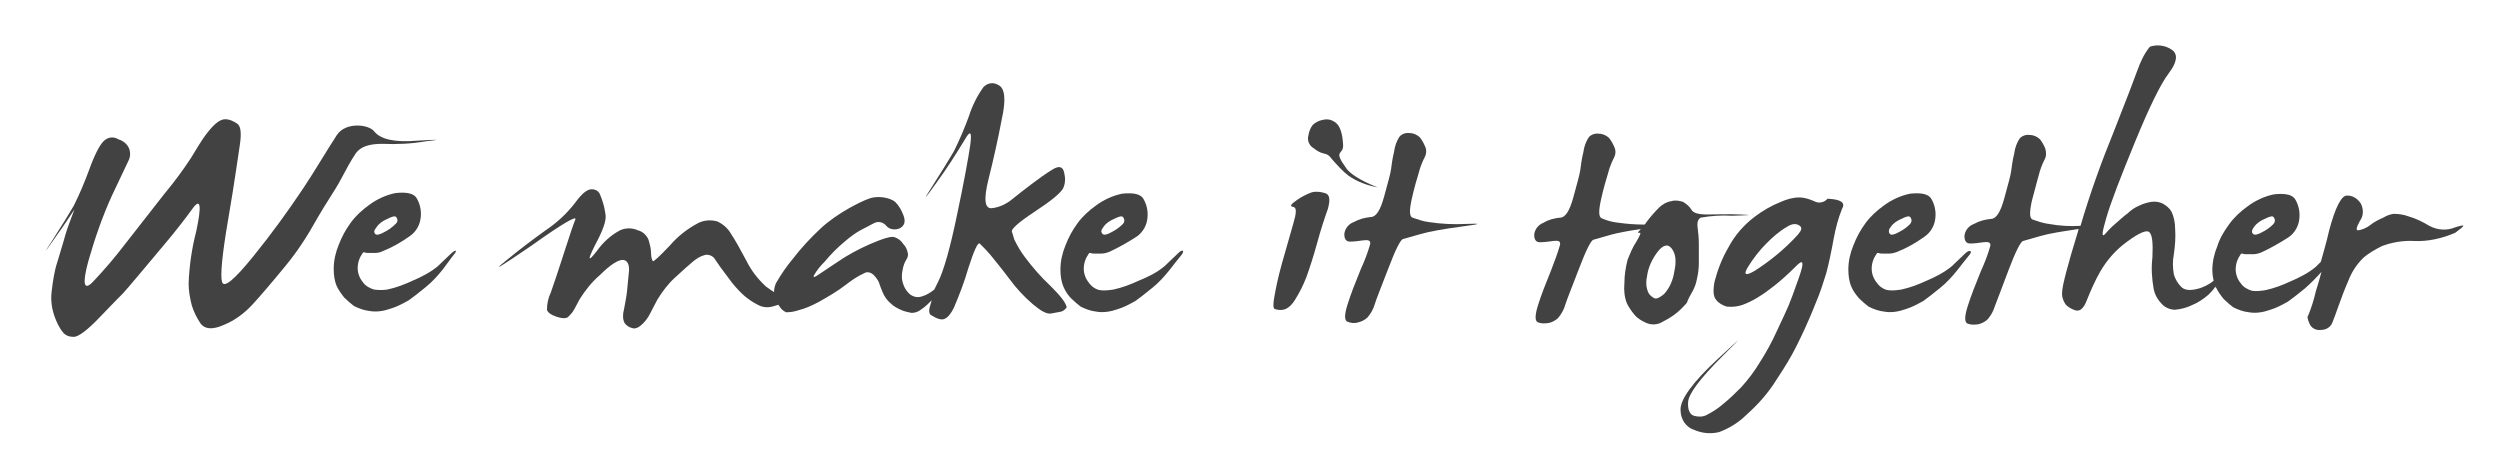 <?xml version="1.0" encoding="UTF-8"?>
<svg xmlns="http://www.w3.org/2000/svg" xmlns:xlink="http://www.w3.org/1999/xlink" version="1.1" id="Layer_1" x="0px" y="0px" viewBox="0 0 396.3 74.6" style="enable-background:new 0 0 396.3 74.6;" xml:space="preserve">
<style type="text/css">
	.st0{clip-path:url(#SVGID_2_);}
	.st1{clip-path:url(#SVGID_4_);}
	.st2{clip-path:url(#SVGID_6_);}
	.st3{fill:#424242;}
</style>
<title>logo_grupoPrimor_claim</title>
<g>
	<defs>
		<rect id="SVGID_1_" x="-7" y="4.6" width="403.3" height="70"></rect>
	</defs>
	<clipPath id="SVGID_2_">
		<use xlink:href="#SVGID_1_" style="overflow:visible;"></use>
	</clipPath>
	<g class="st0">
		<g>
			<defs>
				<rect id="SVGID_3_" x="-91.7" y="-407.7" width="595.3" height="836.2"></rect>
			</defs>
			<clipPath id="SVGID_4_">
				<use xlink:href="#SVGID_3_" style="overflow:visible;"></use>
			</clipPath>
			<g class="st1">
				<g>
					<defs>
						<rect id="SVGID_5_" x="-91.7" y="-407.7" width="595.3" height="836.2"></rect>
					</defs>
					<clipPath id="SVGID_6_">
						<use xlink:href="#SVGID_5_" style="overflow:visible;"></use>
					</clipPath>
					<g class="st2">
						<path class="st3" d="M71.6,40.1c-0.7,0.7-1.4,1.3-2.2,2.1c-1.2,1-2.6,1.7-4,2.3c-1.3,0.6-2.6,1.1-4,1.4        C60.7,46,60,46,59.3,45.9c-0.7-0.2-1.4-0.6-1.8-1.2c-0.5-0.6-0.8-1.4-0.8-2.2c0-0.9,0.3-1.7,0.8-2.4c0-0.1,0.1-0.1,0.3-0.1        c0.2,0.1,0.4,0.1,0.6,0.1c0.3,0,0.7,0,1,0c0.5,0,0.9-0.1,1.3-0.3c1.5-0.6,2.9-1.4,4.3-2.4c1-0.7,1.6-1.8,1.7-3        c0.1-1-0.1-2-0.6-2.9c-0.4-0.8-1.5-1.1-3.4-0.9c-1.5,0.3-3,1-4.2,1.9c-1.1,0.8-2.1,1.7-2.9,2.8c-0.8,1.1-1.4,2.2-1.9,3.5        c-0.5,1.2-0.8,2.5-0.8,3.8c0,0.9,0.1,1.9,0.5,2.8c0.3,0.6,0.7,1.2,1.2,1.8c0.5,0.5,1,0.9,1.5,1.3c0.8,0.4,1.6,0.7,2.5,0.8        c1.1,0.2,2.3,0,3.4-0.4c1-0.3,1.9-0.8,2.8-1.3c0.7-0.5,1.6-1.2,2.7-2.1c1-0.8,1.9-1.8,2.7-2.8c0.7-0.9,1.3-1.8,1.8-2.4        S72.3,39.5,71.6,40.1 M59.7,36c0.4-0.6,1-1,1.7-1.3c0.8-0.4,1.2-0.5,1.4-0.3c0.3,0.4,0.3,0.8-0.2,1.2        c-0.5,0.5-1.1,0.9-1.7,1.2c-0.7,0.4-1.2,0.5-1.4,0.3C59.2,36.8,59.3,36.5,59.7,36"></path>
						<path class="st3" d="M166.5,45.3c-1.5-1.4-2.8-2.9-4-4.5c-0.7-0.9-1.2-1.8-1.7-2.8c-0.1-0.4-0.3-0.9-0.4-1.3s1.1-1.5,3.7-3.2        c2.6-1.7,4-2.9,4.4-3.6c0.4-0.8,0.4-1.7,0.2-2.5c-0.2-1-0.8-1.2-1.9-0.5c-1,0.6-2.1,1.4-3.3,2.3c-1.2,0.9-2.2,1.7-3.2,2.5        c-0.9,0.7-2,1.2-3.1,1.3c-1.1,0.1-1.3-1.4-0.5-4.6s1.5-6.3,2.1-9.5c0.7-3.1,0.5-4.9-0.5-5.4c-0.8-0.5-1.7-0.4-2.4,0.3        c-1,1.4-1.8,3-2.3,4.6c-0.7,1.9-1.5,3.8-2.4,5.6c-0.7,1.2-1.8,3-3.4,5.5s-1.3,2.2,0.7-0.6c1.6-2.2,3-4.4,4.4-6.7        c0.9-1.6,1.2-1.4,0.9,0.8c-0.3,2.1-1,5.9-2.1,11.1c-1.1,5.3-2.1,8.8-3,10.6c-0.2,0.4-0.4,0.8-0.6,1.2c-0.6,0.5-1.3,0.9-2,1.1        c-0.6,0.2-1.2,0.1-1.8-0.3c-0.5-0.4-0.9-1-1.1-1.6c-0.3-0.8-0.3-1.6-0.1-2.4c0.1-0.6,0.3-1.1,0.6-1.6c0.2-0.3,0.3-0.7,0.2-1        c-0.1-0.5-0.3-1-0.7-1.4c-0.3-0.5-0.8-0.9-1.4-1.1c-0.5-0.2-1.8,0.2-3.9,1.1c-1.8,0.8-3.5,1.7-5.1,2.8l-3,2        c-0.7,0.5-0.9,0.5-0.8,0.2c0.5-0.9,1.1-1.6,1.8-2.3c0.9-1.1,2-2.2,3.1-3.1c0.8-0.7,1.6-1.3,2.5-1.8l2.1-1.1        c0.7-0.4,1.5-0.2,2,0.4c0.5,0.6,1.4,0.7,2.1,0.4c0.8-0.4,1-1.1,0.6-2.1c-0.3-0.8-0.7-1.5-1.3-2.1c-0.5-0.4-1.2-0.6-1.8-0.7        c-0.7-0.1-1.4-0.1-2.1,0.1c-1.2,0.4-2.3,1-3.4,1.6c-1.6,0.9-3.2,2-4.5,3.2c-1.6,1.5-3.1,3.1-4.4,4.8c-1,1.2-1.9,2.5-2.7,3.9        c-0.2,0.5-0.3,0.9-0.3,1.4c-0.5-0.3-0.9-0.6-1.3-0.9c-1.3-1.2-2.3-2.5-3.1-4.1c-1-1.9-1.8-3.3-2.4-4.2c-0.5-0.9-1.3-1.6-2.2-2        c-1-0.3-2.2-0.2-3.1,0.3c-1.7,0.9-3.2,2.1-4.4,3.5c-1.7,1.8-2.6,2.6-2.7,2.5s-0.3-0.5-0.3-1.3c0-0.7-0.2-1.4-0.4-2.1        c-0.3-0.7-0.9-1.3-1.7-1.5c-0.9-0.4-1.9-0.4-2.8,0c-1.5,0.8-2.7,1.9-3.7,3.3c-1.4,1.8-1.5,1.5-0.3-0.9        c1.3-2.4,1.8-3.9,1.7-4.8c-0.1-0.6-0.2-1.3-0.4-1.9c-0.1-0.4-0.3-0.9-0.5-1.4c-0.2-0.5-0.7-0.8-1.3-0.8        c-0.7,0-1.5,0.6-2.6,2.1c-1.3,1.7-2.9,3.2-4.7,4.4c-2.1,1.5-4.2,3.1-6.4,4.9c-2.2,1.8-0.8,0.9,4.2-2.5        c4.9-3.5,7.2-4.8,6.9-4.1c-0.3,0.7-0.9,2.5-1.8,5.3s-1.6,4.9-2.1,6.3c-0.4,0.8-0.6,1.8-0.6,2.7c0.1,0.4,0.6,0.8,1.5,1.1        c0.9,0.3,1.4,0.3,1.8,0.1c0.3-0.3,0.6-0.6,0.8-0.9c0.4-0.6,0.7-1.3,1.1-2c0.9-1.4,1.9-2.7,3.2-3.8c1.7-1.7,2.9-2.4,3.6-2.4        s1.1,0.7,1,1.8s-0.2,2.1-0.3,3.1s-0.3,1.9-0.5,3c-0.2,0.7-0.2,1.5,0.1,2.1c0.3,0.4,0.7,0.7,1.2,0.8c0.5,0.2,1.1-0.1,1.7-0.7        c0.4-0.4,0.8-0.9,1.1-1.5c0.4-0.8,0.8-1.5,1.2-2.3c0.8-1.3,1.7-2.5,2.8-3.5c1.2-1.1,2.2-2,2.8-2.5c0.6-0.5,1.2-0.9,2-1.1        c0.6-0.1,1.3,0.2,1.6,0.8c0.4,0.6,1.1,1.6,2.1,2.9c0.7,1,1.6,2,2.5,2.8c0.6,0.5,1.3,1,2.1,1.4c0.7,0.4,1.5,0.5,2.3,0.3        c0.4-0.1,0.7-0.2,1-0.3c0,0.1,0.1,0.2,0.2,0.3c0.2,0.4,0.6,0.7,1,0.9c0.7,0,1.3-0.1,1.9-0.3c1.2-0.3,2.3-0.8,3.4-1.4        c1.4-0.8,2.8-1.6,4.1-2.6c0.9-0.7,1.9-1.4,3-1.9c0.5-0.3,1.1-0.1,1.5,0.3c0.3,0.3,0.6,0.7,0.8,1.1c0.1,0.3,0.3,0.9,0.6,1.6        c0.3,0.7,0.7,1.3,1.3,1.8c0.5,0.5,1.1,0.8,1.8,1.1c0.5,0.2,1,0.3,1.5,0.4c0.6,0,1.1-0.2,1.6-0.6c0.6-0.4,1.1-0.9,1.6-1.4        c-0.1,0.3-0.2,0.7-0.3,1c-0.2,0.7-0.1,1.1,0.1,1.3c0.5,0.3,1,0.6,1.5,0.7c0.8,0.2,1.5-0.4,2.2-1.8c0.9-2.1,1.7-4.2,2.3-6.3        c0.9-2.8,1.5-4.1,1.8-3.9c0.6,0.6,1.2,1.2,1.7,1.8c0.8,1,1.8,2.2,3,3.8c1.1,1.5,2.3,2.8,3.7,4c1.3,1.1,2.2,1.6,2.9,1.5        c0.5-0.1,1.1-0.2,1.6-0.3c0.4-0.1,0.7-0.4,0.9-0.7C168.9,47.9,168.1,46.9,166.5,45.3"></path>
						<path class="st3" d="M186.8,40.1l-2.2,2.1c-1.2,1-2.6,1.7-4.1,2.3c-1.3,0.6-2.6,1.1-4,1.4c-0.7,0.1-1.4,0.2-2.1,0.1        c-0.7-0.1-1.4-0.6-1.8-1.2c-0.5-0.6-0.8-1.4-0.8-2.2c0-0.9,0.3-1.7,0.8-2.4c0-0.1,0.1-0.1,0.3-0.1c0.2,0.1,0.4,0.1,0.6,0.1        c0.3,0,0.7,0,1,0c0.5,0,0.9-0.1,1.4-0.3c1.5-0.7,2.9-1.5,4.3-2.4c1-0.7,1.6-1.8,1.7-3c0.1-1-0.1-2-0.6-2.9        c-0.4-0.8-1.5-1.1-3.4-0.9c-1.5,0.3-3,1-4.2,1.9c-1.1,0.8-2.1,1.7-2.9,2.8c-0.8,1.1-1.4,2.2-1.9,3.5c-0.5,1.2-0.8,2.5-0.8,3.8        c0,0.9,0.1,1.9,0.5,2.8c0.3,0.7,0.7,1.3,1.2,1.8c0.5,0.5,1,0.9,1.5,1.3c0.8,0.4,1.6,0.7,2.5,0.8c1.1,0.2,2.3,0,3.4-0.4        c1-0.3,1.9-0.8,2.8-1.3c0.7-0.5,1.6-1.2,2.7-2.1c1-0.8,1.9-1.8,2.7-2.8c0.7-0.9,1.4-1.8,1.9-2.4S187.5,39.4,186.8,40.1         M174.9,36c0.4-0.6,1-1,1.7-1.3c0.8-0.4,1.2-0.5,1.4-0.3c0.3,0.3,0.3,0.8,0,1.1c0,0-0.1,0.1-0.1,0.1c-0.5,0.5-1.1,0.9-1.7,1.2        c-0.7,0.4-1.2,0.5-1.4,0.3C174.5,36.8,174.5,36.5,174.9,36"></path>
						<path class="st3" d="M210,30.6c-0.7-0.2-1.4-0.3-2.1-0.1c-0.8,0.3-1.6,0.7-2.3,1.2c-1,0.7-1.2,1-0.6,1.1s0.5,1,0,2.7        s-1.1,3.8-1.8,6.3s-1,4.2-1.2,5.3s-0.2,1.8,0.1,1.9c0.4,0.1,0.8,0.2,1.3,0.1c0.6-0.1,1.3-0.6,1.9-1.6c0.7-1.1,1.3-2.3,1.8-3.6        c0.5-1.4,1.1-3.2,1.7-5.4c0.6-2.2,1.2-4,1.7-5.4C210.9,31.6,210.8,30.8,210,30.6"></path>
						<path class="st3" d="M218.4,29.7c0,0-3.6-1.3-4.9-2.9c-2.4-3.3-0.4-2-0.6-4c-0.1-1.7-0.5-2.8-1.1-3.3        c-0.6-0.5-1.3-0.7-2.1-0.5c-0.6,0.1-1.2,0.4-1.6,0.8c-0.4,0.5-0.6,1.1-0.7,1.7c-0.2,0.7,0.1,1.5,0.7,1.9        c0.4,0.3,0.8,0.6,1.3,0.8l0.7,0.2c0.3,0.1,0.5,0.1,1.1,0.9c0.8,0.9,1.6,1.8,2.5,2.5C215.1,28.8,216.7,29.4,218.4,29.7"></path>
						<path class="st3" d="M232.3,35.5c-1.9,0.1-3.9,0-5.8-0.3c-0.9-0.1-1.7-0.4-2.6-0.7c-0.5-0.2-0.5-1.2-0.1-3        c0.4-1.8,0.8-3.1,1.1-4.1c0.2-0.8,0.5-1.6,0.9-2.4c0.3-0.5,0.4-1.2,0.1-1.8c-0.2-0.5-0.5-1-0.8-1.4c-0.4-0.4-1-0.7-1.6-0.7        c-0.6-0.1-1.2,0.1-1.6,0.5c-0.5,0.7-0.8,1.6-0.9,2.4c-0.3,1.2-0.4,2.2-0.5,2.9s-0.5,2.1-1.1,4.3s-1.3,3.2-2.1,3.2        c-0.9,0.1-1.8,0.3-2.7,0.8c-0.8,0.3-1.4,1-1.5,1.9c0,0.8,0.3,1.2,0.9,1.2c0.7,0,1.4-0.1,2.1-0.2c0.8-0.1,1.2,0,1.1,0.6        c-0.4,1.4-0.9,2.7-1.5,4c-0.9,2.2-1.6,4-2.1,5.6c-0.5,1.6-0.5,2.5,0,2.7c0.5,0.2,1.1,0.3,1.7,0.1c0.5-0.1,1.1-0.4,1.5-0.8        c0.5-0.6,0.9-1.3,1.1-2c0.3-1,1.1-2.9,2.2-5.8c1.1-2.9,1.9-4.5,2.3-4.6s1.4-0.4,2.8-0.8s3.6-0.8,6.6-1.2S235,35.4,232.3,35.5"></path>
						<path class="st3" d="M268.4,46c0.3-0.6,0.5-1.2,0.6-1.8c0.2-0.8,0.3-1.7,0.3-2.5c0-1.1,0-2.2,0-3.1s-0.1-1.8-0.2-2.6        s0.1-1.3,0.5-1.5c1.7-0.3,3.3-0.4,5-0.3c2.9-0.1,3.4-0.1,1.3-0.2s-3.8,0-5.2,0s-2.3-0.2-2.6-0.8c-0.3-0.5-0.8-0.9-1.3-1.2        c-0.6-0.2-1.3-0.3-1.9-0.1c-0.7,0.1-1.4,0.5-1.9,1c-0.7,0.7-1.4,1.5-2,2.3c-0.1,0.2-0.2,0.3-0.3,0.4c-1.4,0-2.8-0.1-4.2-0.3        c-0.9-0.1-1.7-0.3-2.6-0.7c-0.5-0.2-0.5-1.2-0.1-3c0.4-1.8,0.8-3.1,1.1-4.1c0.2-0.8,0.5-1.6,0.9-2.4c0.3-0.5,0.4-1.2,0.1-1.8        c-0.2-0.5-0.5-1-0.8-1.4c-0.4-0.4-1-0.7-1.6-0.7c-0.6-0.1-1.2,0.1-1.6,0.5c-0.5,0.7-0.8,1.6-0.9,2.4c-0.3,1.2-0.4,2.2-0.5,2.9        s-0.5,2.1-1.1,4.3s-1.3,3.2-2.1,3.2c-0.9,0.1-1.8,0.3-2.6,0.8c-0.8,0.3-1.4,1-1.5,1.9c0,0.8,0.3,1.2,0.9,1.2        c0.7,0,1.4-0.1,2.1-0.2c0.8-0.1,1.2,0,1.1,0.6c-0.4,1.4-0.9,2.7-1.4,4c-0.9,2.2-1.6,4-2.1,5.6c-0.5,1.6-0.5,2.5,0,2.7        c0.5,0.2,1.1,0.2,1.7,0.1c0.5-0.1,1.1-0.4,1.5-0.8c0.5-0.6,0.9-1.3,1.1-2c0.3-1,1.1-2.9,2.2-5.8c1.1-2.9,1.9-4.5,2.3-4.6        s1.4-0.4,2.8-0.8c1.1-0.3,2.7-0.6,4.7-0.9c-0.2,0.3-0.4,0.4-0.4,0.5s-0.1,0.2,0.2,0.1s0.1,0.4-0.5,1.4c-0.6,0.9-1,1.9-1.4,2.9        c-0.3,1.2-0.5,2.4-0.5,3.7c-0.1,1.1,0,2.2,0.4,3.2c0.3,0.6,0.7,1.2,1.2,1.8c0.5,0.6,1.2,1,1.9,1.3c0.7,0.3,1.5,0.3,2.2,0        c0.8-0.4,1.5-0.8,2.2-1.3c0.7-0.5,1.4-1.2,2-1.9C267.6,47.4,268,46.7,268.4,46 M265.4,43.1c-0.2,1.3-0.7,2.5-1.6,3.5        c-0.6,0.5-1.1,0.8-1.5,0.7c-0.4-0.2-0.8-0.5-1-0.9c-0.4-0.9-0.4-1.8-0.2-2.7c0.2-1.4,0.8-2.6,1.6-3.7c0.9-1.2,1.7-1.4,2.3-0.6        S265.8,41.3,265.4,43.1"></path>
						<path class="st3" d="M289.7,31.5c-0.5,0.6-1.4,0.8-2.1,0.4c-0.7-0.3-1.5-0.6-2.4-0.6c-1,0-2,0.3-2.9,0.7        c-1.5,0.6-2.9,1.4-4.2,2.4c-1.7,1.3-3.1,2.9-4.1,4.8c-1,1.7-1.7,3.5-2.2,5.4c-0.3,1.5-0.2,2.5,0.3,3c0.4,0.5,1,0.8,1.6,1        c0.9,0.1,1.8,0,2.6-0.3c1.6-0.6,3-1.5,4.3-2.5c1.5-1.1,2.9-2.4,4.2-3.7c1.1-1.1,1.2-0.5,0.4,1.8s-1.4,3.9-1.7,4.6        c-0.3,0.7-0.9,2-1.8,3.9c-0.8,1.8-1.8,3.6-2.9,5.3c-0.8,1.3-1.7,2.5-2.8,3.7c-0.9,0.9-1.8,1.8-2.8,2.6        c-0.8,0.7-1.7,1.3-2.7,1.8c-0.6,0.3-1.3,0.3-2,0.1c-0.6-0.2-1-0.9-0.9-2.2s1.9-3.7,5.4-7.2s3.3-3.3-0.7,0.4s-6,6.5-5.9,8.1        c0,1.5,0.9,2.8,2.3,3.2c1.2,0.5,2.5,0.6,3.8,0.3c1.6-0.6,3.1-1.5,4.4-2.8c1.8-1.6,3.4-3.4,4.7-5.5c1.4-2.1,2.4-3.8,3-5        s1.1-2.2,1.5-3.1s1-2.2,1.7-4c0.7-1.6,1.2-3.2,1.7-4.8c0.4-1.5,0.8-3.4,1.2-5.6c0.3-1.6,0.7-3.1,1.3-4.6        C292.6,32.1,291.8,31.6,289.7,31.5 M285,37.2c-2,2.2-4.3,4.1-6.8,5.7c-1.5,0.9-1.9,0.7-1.1-0.6c0.8-1.3,1.8-2.6,2.9-3.7        c1-1,2-1.9,3.2-2.6c0.9-0.6,1.6-0.6,2.1-0.2C285.7,36.1,285.6,36.5,285,37.2"></path>
						<path class="st3" d="M311.6,40.1l-2.2,2.1c-1.2,1-2.6,1.7-4,2.3c-1.3,0.6-2.6,1.1-4,1.4c-0.7,0.1-1.4,0.2-2.1,0.1        c-0.7-0.1-1.4-0.6-1.8-1.2c-0.5-0.6-0.8-1.4-0.8-2.2c0-0.9,0.3-1.7,0.8-2.4c0-0.1,0.1-0.1,0.3-0.1c0.2,0.1,0.4,0.1,0.6,0.1        c0.3,0,0.7,0,1,0c0.5,0,0.9-0.1,1.4-0.3c1.5-0.6,2.9-1.4,4.3-2.4c1-0.7,1.6-1.8,1.7-3c0.1-1-0.1-2-0.6-2.9        c-0.4-0.8-1.5-1.1-3.4-0.9c-1.5,0.3-3,1-4.2,1.9c-1.1,0.8-2.1,1.7-2.9,2.8c-0.8,1.1-1.4,2.2-1.9,3.5c-0.5,1.2-0.8,2.5-0.8,3.8        c0,0.9,0.1,1.9,0.5,2.8c0.3,0.7,0.7,1.2,1.2,1.8c0.5,0.5,1,0.9,1.5,1.3c0.8,0.4,1.6,0.7,2.5,0.8c1.1,0.2,2.3,0,3.4-0.4        c1-0.3,1.9-0.8,2.8-1.3c0.7-0.5,1.6-1.2,2.7-2.1c1-0.8,1.9-1.8,2.7-2.8c0.7-0.9,1.4-1.8,1.9-2.4S312.3,39.5,311.6,40.1         M299.7,36c0.4-0.6,1-1,1.7-1.3c0.8-0.4,1.2-0.5,1.4-0.3c0.3,0.4,0.3,0.8-0.1,1.2c-0.5,0.5-1.1,0.9-1.7,1.2        c-0.7,0.4-1.2,0.5-1.4,0.3S299.3,36.5,299.7,36"></path>
						<path class="st3" d="M389.3,36c-1.4,0.6-2.9,0.5-4.2-0.2c-1-0.6-2.2-1.2-3.3-1.5c-0.8-0.3-1.6-0.4-2.4-0.4        c-0.6,0.1-1.1,0.3-1.6,0.6c-0.7,0.3-1.5,0.7-2.1,1.2c-0.5,0.4-1.2,0.7-1.8,0.8c-0.5,0.1-0.4-0.4,0.2-1.5        c0.6-0.8,0.6-1.9,0.1-2.8c-0.5-0.7-1.2-1.2-2.1-1.2c-0.9-0.1-1.9,1.8-2.9,5.6c-0.4,1.8-0.9,3.4-1.3,4.9l-0.8,0.8        c-1.2,1-2.6,1.7-4,2.3c-1.3,0.6-2.6,1.1-4,1.4c-0.7,0.1-1.4,0.2-2.1,0.1c-0.7-0.2-1.4-0.6-1.8-1.2c-0.5-0.6-0.8-1.4-0.8-2.2        c0-0.9,0.3-1.7,0.8-2.4c0-0.1,0.1-0.1,0.3-0.1c0.2,0.1,0.4,0.1,0.6,0.1c0.3,0,0.7,0,1,0c0.5,0,0.9-0.1,1.4-0.3        c1.5-0.7,2.9-1.5,4.3-2.4c1-0.7,1.6-1.8,1.7-3c0.1-1-0.1-2-0.6-2.9c-0.4-0.8-1.5-1.1-3.4-0.9c-1.5,0.3-3,1-4.2,1.9        c-1.1,0.8-2.1,1.7-2.9,2.8c-0.8,1.1-1.5,2.2-1.9,3.5c-0.5,1.2-0.8,2.5-0.8,3.8c0,0.6,0.1,1.2,0.2,1.7        c-0.7,0.6-1.7,1.1-2.6,1.3c-1.2,0.3-2.1,0.2-2.6-0.4c-0.5-0.5-0.9-1.2-1.1-1.9c-0.2-1.1-0.2-2.2,0-3.2        c0.2-1.4,0.3-2.7,0.2-4.1c0-0.9-0.2-1.9-0.6-2.7c-0.3-0.5-0.8-0.9-1.3-1.2c-0.6-0.3-1.2-0.4-1.9-0.3c-0.6,0.1-1.3,0.3-1.9,0.6        c-0.7,0.3-1.3,0.7-1.8,1.2c-0.7,0.5-1.3,1.1-1.9,1.6c-0.6,0.5-1.2,1.1-1.7,1.7c-0.6,0.6-0.5-0.2,0.2-2.6s2.2-6.3,4.5-11.9        s4.1-9.3,5.4-11s1.5-3,0.5-3.7c-1-0.7-2.3-0.9-3.5-0.5c-0.9,1.1-1.5,2.4-2,3.8c-0.4,1.1-1.6,4.3-3.7,9.6        c-2,4.9-3.8,9.9-5.3,15c-1.7,0.1-3.3,0-5-0.3c-0.9-0.1-1.7-0.4-2.6-0.7c-0.5-0.2-0.5-1.2-0.1-3c0.5-1.8,0.8-3.1,1.1-4.1        c0.2-0.8,0.5-1.6,0.9-2.4c0.3-0.5,0.3-1.2,0.1-1.8c-0.2-0.5-0.5-1-0.8-1.4c-0.4-0.4-1-0.7-1.6-0.7c-0.6-0.1-1.2,0.1-1.6,0.5        c-0.5,0.7-0.8,1.6-0.9,2.4c-0.3,1.2-0.4,2.2-0.5,2.9s-0.5,2.1-1.1,4.3s-1.3,3.2-2.1,3.2c-0.9,0.1-1.8,0.3-2.7,0.8        c-0.8,0.3-1.4,1-1.5,1.9c0,0.8,0.3,1.2,0.9,1.2c0.7,0,1.4-0.1,2.1-0.2c0.8-0.1,1.2,0,1.1,0.6c-0.4,1.4-0.9,2.7-1.5,4        c-0.9,2.2-1.6,4-2.1,5.6s-0.5,2.5,0,2.7c0.5,0.2,1.1,0.2,1.7,0.1c0.5-0.1,1.1-0.4,1.5-0.8c0.5-0.6,0.9-1.3,1.1-2        c0.4-1,1.1-2.9,2.2-5.8c1.1-2.9,1.9-4.5,2.3-4.6s1.4-0.4,2.8-0.8s3.3-0.7,6-1.1c0,0.1-0.1,0.3-0.1,0.4        c-1.7,5.5-2.5,8.7-2.5,9.5c-0.1,0.7,0.1,1.4,0.5,2c0.4,0.5,1,0.8,1.6,1c0.7,0.2,1.3-0.3,1.8-1.6c0.6-1.5,1.3-3.1,2.1-4.5        c1.1-1.9,2.5-3.5,4.3-4.8c1.9-1.4,3.1-1.9,3.5-1.5c0.5,0.4,0.6,1.8,0.5,4c-0.2,1.7-0.1,3.3,0.2,5c0.2,1,0.7,1.8,1.4,2.5        c0.5,0.5,1.3,0.8,2,0.8c0.9-0.1,1.8-0.3,2.6-0.7c1-0.4,1.9-1,2.7-1.7c0.4-0.4,0.8-0.8,1.1-1.3c0,0.1,0,0.2,0.1,0.2        c0.3,0.6,0.7,1.2,1.2,1.8c0.5,0.5,1,0.9,1.5,1.3c0.8,0.4,1.6,0.7,2.5,0.8c1.1,0.2,2.3,0,3.4-0.4c1-0.3,1.9-0.8,2.8-1.3        c0.7-0.5,1.6-1.2,2.7-2.1c0.9-0.8,1.8-1.7,2.6-2.6c-0.3,1.1-0.6,2.2-0.9,3.1c-0.3,1.3-0.7,2.6-1.2,3.8        c-0.2,0.2-0.1,0.6,0.2,1.3c0.3,0.7,1,1.1,1.8,1c0.8,0,1.5-0.4,1.8-1.1c0.3-0.7,0.6-1.6,1-2.7s0.9-2.5,1.6-4.1        c0.5-1.3,1.3-2.5,2.3-3.5c0.9-0.8,2-1.4,3-1.9c1.6-0.6,3.4-0.9,5.1-0.8c2.2,0.1,4.4-0.4,6.5-1.3C390.8,35.7,391,35.5,389.3,36         M357.3,36c0.4-0.6,1-1,1.7-1.3c0.8-0.4,1.2-0.5,1.4-0.3c0.3,0.4,0.3,0.8-0.1,1.2c-0.5,0.5-1.1,0.9-1.7,1.2        c-0.7,0.4-1.2,0.5-1.4,0.3C356.9,36.9,356.9,36.5,357.3,36"></path>
						<path class="st3" d="M56.4,24.3c0.8-1.1,2.2-1.5,4.2-1.5c2.3,0.1,4.6,0,6.9-0.4c2.6-0.3,2.1-0.3-1.4-0.1        c-3.5,0.3-5.8-0.2-6.8-1.5c-0.9-1.1-4.5-1.5-5.9,0.6c-1.5,2.3-4,6.5-5.3,8.4c-2.4,3.6-5,7.2-8,10.9c-3,3.7-4.6,5-4.9,4        c-0.3-1,0-4.3,1-10.1s1.5-9.6,1.8-11.5s0.2-3.1-0.4-3.5c-0.6-0.4-1.2-0.7-1.9-0.7c-0.8,0-1.7,0.7-2.8,2.1S31,23.9,30.3,25        c-1.3,2-2.8,4-4.3,5.8c-2.2,2.8-4.3,5.5-6.1,7.8c-1.6,2.1-3.3,4.1-5.1,6c-1.5,1.6-1.8,0.5-0.8-3.2c1-3.5,2.2-7,3.7-10.3        c1.5-3.2,2.4-5.1,2.7-5.7c0.3-0.6,0.3-1.4,0-2c-0.3-0.6-0.9-1.1-1.6-1.3l0,0c-0.8-0.5-1.7-0.4-2.4,0.3        c-0.6,0.6-1.4,2.1-2.3,4.6c-0.7,1.9-1.5,3.8-2.4,5.6c-0.7,1.2-1.8,3-3.4,5.5C6.8,40.4,7,40.2,9,37.3c1.1-1.5,2-2.9,2.8-4.1        c-0.6,1.6-1.1,2.9-1.4,3.9c-0.4,1.5-0.9,3-1.3,4.4c-0.5,1.5-0.7,3-0.9,4.6c-0.2,1.4,0,2.9,0.5,4.2C9,51.1,9.4,52,10,52.7        c0.4,0.5,1,0.7,1.7,0.7c0.7,0,2.1-1,4.1-3.1s3.2-3.3,3.7-3.8s5-5.9,6.6-7.8s3.1-3.8,4.4-5.6c1.3-1.8,1.5-0.6,0.6,3.6        c-0.7,2.7-1.1,5.5-1.2,8.2c0,1.2,0.2,2.3,0.5,3.5c0.3,1,0.8,2,1.4,2.9c0.7,0.9,1.9,1,3.7,0.2c1.7-0.7,3.2-1.8,4.5-3.2        c1.2-1.3,3-3.4,5.3-6.2c1.9-2.3,3.5-4.8,5-7.5c1.3-2.3,2.8-4.4,3.7-6.1S55.6,25.5,56.4,24.3"></path>
					</g>
				</g>
			</g>
		</g>
	</g>
</g>
</svg>
